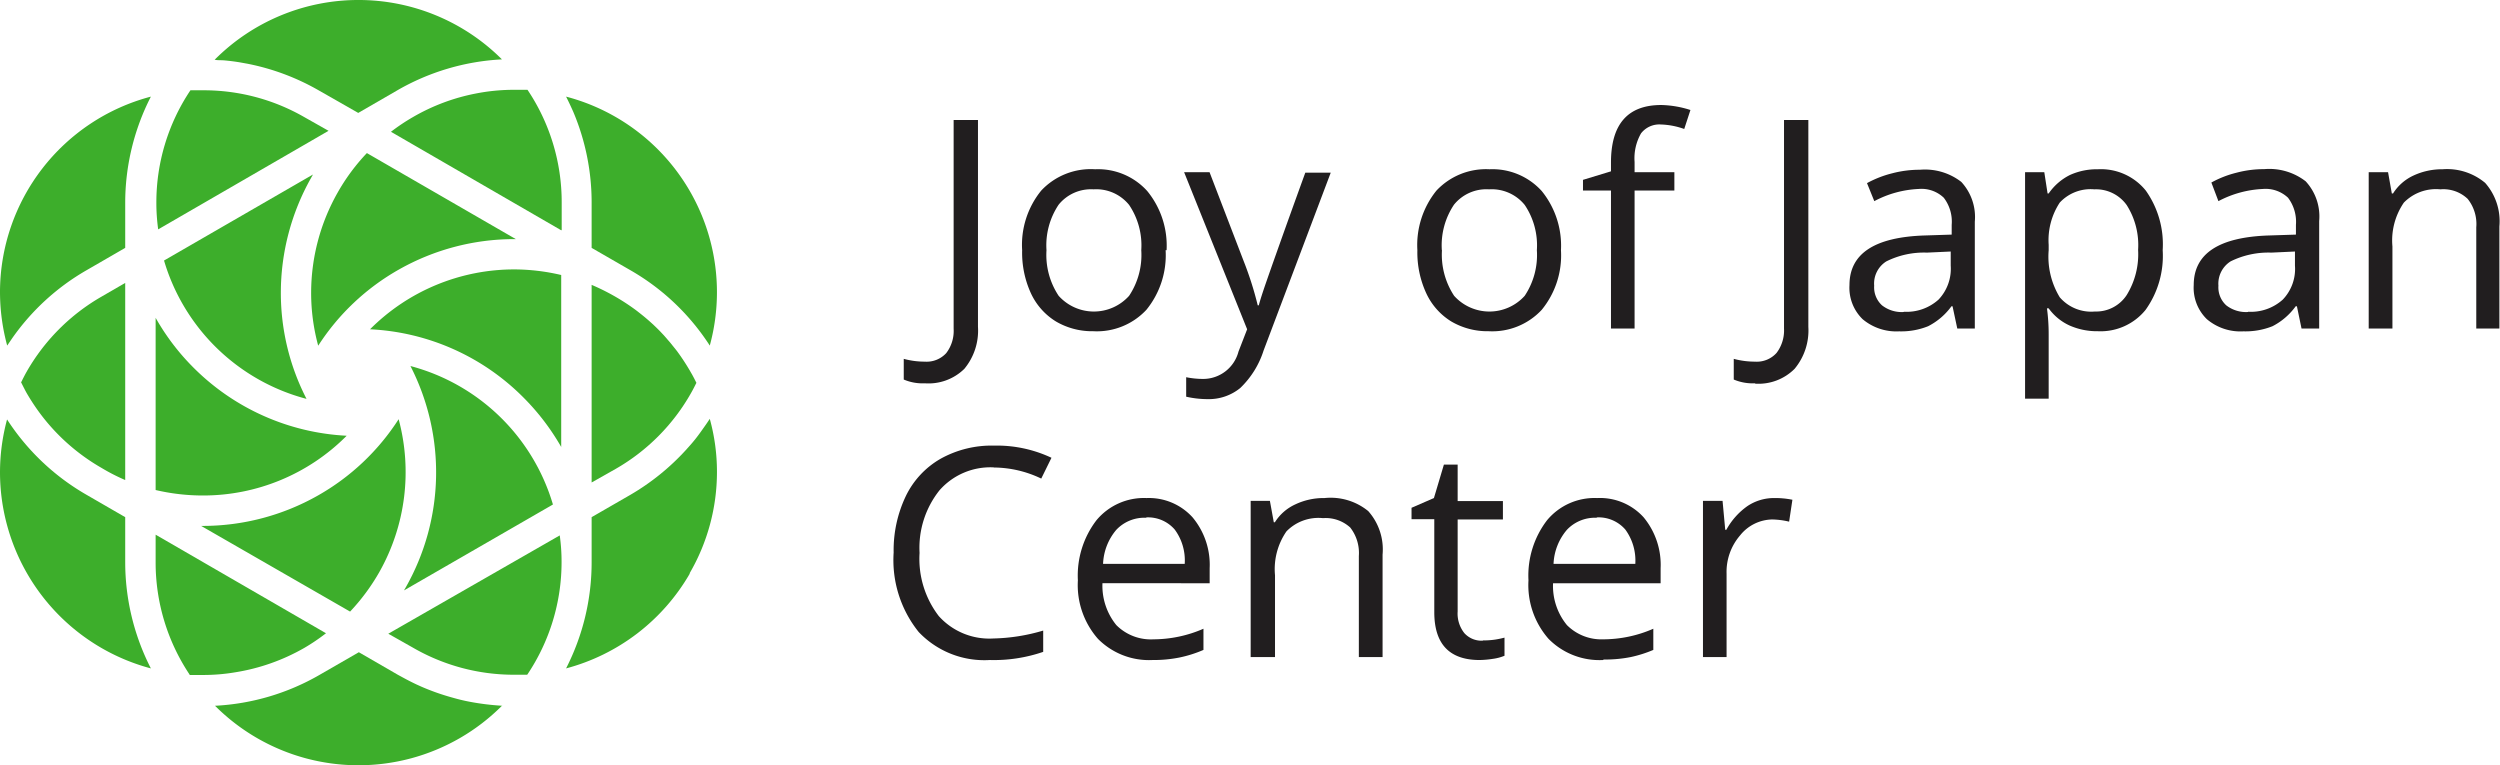 <svg xmlns="http://www.w3.org/2000/svg" xmlns:xlink="http://www.w3.org/1999/xlink" viewBox="0 0 205.45 62.87"><defs><style>.cls-1{fill:none;}.cls-2{fill:#211e1f;}.cls-3{clip-path:url(#clip-path);}.cls-4{fill:#3dae2b;}</style><clipPath id="clip-path" transform="translate(0 0)"><rect class="cls-1" width="205.45" height="62.87"/></clipPath></defs><g id="Layer_2" data-name="Layer 2"><g id="Layer_1-2" data-name="Layer 1"><path class="cls-2" d="M76,31.5a3.94,3.94,0,0,1-1.73-.31v-1.7a6.57,6.57,0,0,0,1.73.23,2.18,2.18,0,0,0,1.76-.7,3,3,0,0,0,.61-2V9.86h2v17a4.92,4.92,0,0,1-1.12,3.45A4.2,4.2,0,0,1,76,31.5Z" transform="translate(0 0)"/><path class="cls-2" d="M86,20.56a6.07,6.07,0,0,0,1,3.75,3.89,3.89,0,0,0,5.79,0,6.05,6.05,0,0,0,1-3.75,5.94,5.94,0,0,0-1-3.72,3.47,3.47,0,0,0-2.92-1.28A3.42,3.42,0,0,0,87,16.82a6,6,0,0,0-1,3.74Zm9.79,0a7.11,7.11,0,0,1-1.58,4.9,5.56,5.56,0,0,1-4.37,1.76,5.87,5.87,0,0,1-3.06-.8,5.36,5.36,0,0,1-2.06-2.32A8,8,0,0,1,84,20.56a7.07,7.07,0,0,1,1.57-4.9A5.58,5.58,0,0,1,90,13.91a5.44,5.44,0,0,1,4.28,1.79,7.08,7.08,0,0,1,1.59,4.86Z" transform="translate(0 0)"/><path class="cls-2" d="M97.31,14.15H99.4l2.81,7.32a27.75,27.75,0,0,1,1.15,3.62h.09c.1-.4.32-1.08.64-2s1.38-3.94,3.18-8.9h2.09l-5.52,14.62a7.35,7.35,0,0,1-1.92,3.08,4.09,4.09,0,0,1-2.69.91,7.89,7.89,0,0,1-1.75-.2V31a7,7,0,0,0,1.44.14,3,3,0,0,0,2.86-2.25l.71-1.83L97.31,14.15Z" transform="translate(0 0)"/><path class="cls-2" d="M118.5,20.56a6.14,6.14,0,0,0,1,3.75,3.9,3.9,0,0,0,5.8,0,6.05,6.05,0,0,0,1-3.75,5.94,5.94,0,0,0-1-3.72,3.49,3.49,0,0,0-2.93-1.28,3.42,3.42,0,0,0-2.88,1.26,6,6,0,0,0-1,3.74Zm9.78,0a7.06,7.06,0,0,1-1.58,4.9,5.55,5.55,0,0,1-4.37,1.76,5.87,5.87,0,0,1-3.06-.8,5.36,5.36,0,0,1-2.06-2.32,8,8,0,0,1-.73-3.54,7.12,7.12,0,0,1,1.57-4.9,5.58,5.58,0,0,1,4.36-1.75,5.46,5.46,0,0,1,4.29,1.79,7.12,7.12,0,0,1,1.58,4.86Z" transform="translate(0 0)"/><path class="cls-2" d="M137.6,15.66h-3.27V27h-1.94V15.66h-2.3v-.88l2.3-.7v-.72c0-3.16,1.38-4.73,4.13-4.73a8.37,8.37,0,0,1,2.4.41l-.51,1.56a6.23,6.23,0,0,0-1.92-.37,1.9,1.9,0,0,0-1.63.73,4.12,4.12,0,0,0-.53,2.35v.84h3.27v1.51Z" transform="translate(0 0)"/><path class="cls-2" d="M144.22,31.5a4,4,0,0,1-1.74-.31v-1.7a6.7,6.7,0,0,0,1.74.23A2.18,2.18,0,0,0,146,29a3.06,3.06,0,0,0,.61-2V9.86h2v17a4.93,4.93,0,0,1-1.13,3.45,4.19,4.19,0,0,1-3.23,1.22Z" transform="translate(0 0)"/><path class="cls-2" d="M156.46,25.62a3.92,3.92,0,0,0,2.85-1,3.68,3.68,0,0,0,1-2.79V20.67l-1.95.09a6.92,6.92,0,0,0-3.34.72,2.15,2.15,0,0,0-1,2,2,2,0,0,0,.64,1.61,2.63,2.63,0,0,0,1.79.55ZM160.85,27l-.39-1.83h-.09a5.4,5.4,0,0,1-1.92,1.64,5.9,5.9,0,0,1-2.38.42,4.3,4.3,0,0,1-3-1,3.6,3.6,0,0,1-1.08-2.8q0-3.89,6.22-4.08l2.18-.07v-.8a3.23,3.23,0,0,0-.65-2.23,2.66,2.66,0,0,0-2.08-.72,8.54,8.54,0,0,0-3.63,1l-.6-1.48a8.65,8.65,0,0,1,2.08-.81,8.84,8.84,0,0,1,2.27-.29,4.87,4.87,0,0,1,3.4,1,4.25,4.25,0,0,1,1.11,3.27V27Z" transform="translate(0 0)"/><path class="cls-2" d="M172.11,15.56a3.45,3.45,0,0,0-2.84,1.09,5.63,5.63,0,0,0-.91,3.47v.44a6.44,6.44,0,0,0,.91,3.87,3.41,3.41,0,0,0,2.89,1.17,3,3,0,0,0,2.61-1.35,6.4,6.4,0,0,0,.94-3.72,6.12,6.12,0,0,0-.94-3.68,3.1,3.1,0,0,0-2.66-1.29Zm.29,11.66a5.59,5.59,0,0,1-2.3-.46,4.33,4.33,0,0,1-1.74-1.42h-.14a16.07,16.07,0,0,1,.14,2.13v5.29h-1.94V14.15H168l.27,1.75h.09a4.62,4.62,0,0,1,1.75-1.52,5.35,5.35,0,0,1,2.29-.47,4.74,4.74,0,0,1,3.94,1.75,7.64,7.64,0,0,1,1.39,4.9,7.63,7.63,0,0,1-1.41,4.91,4.76,4.76,0,0,1-3.92,1.75Z" transform="translate(0 0)"/><path class="cls-2" d="M184.75,25.62a3.92,3.92,0,0,0,2.85-1,3.64,3.64,0,0,0,1-2.79V20.67l-1.94.09a7,7,0,0,0-3.35.72,2.17,2.17,0,0,0-1,2,2,2,0,0,0,.64,1.61,2.64,2.64,0,0,0,1.79.55ZM189.14,27l-.38-1.83h-.1a5.38,5.38,0,0,1-1.91,1.64,6,6,0,0,1-2.39.42,4.26,4.26,0,0,1-3-1,3.6,3.6,0,0,1-1.08-2.8q0-3.89,6.22-4.08l2.18-.07v-.8a3.28,3.28,0,0,0-.65-2.23,2.69,2.69,0,0,0-2.08-.72,8.61,8.61,0,0,0-3.64,1L181.73,15a8.5,8.5,0,0,1,2.08-.81,8.76,8.76,0,0,1,2.26-.29,4.89,4.89,0,0,1,3.41,1,4.25,4.25,0,0,1,1.11,3.27V27Z" transform="translate(0 0)"/><path class="cls-2" d="M203.5,27V18.68a3.31,3.31,0,0,0-.71-2.34,2.9,2.9,0,0,0-2.24-.78,3.7,3.7,0,0,0-3,1.09,5.49,5.49,0,0,0-.94,3.6V27h-1.95V14.15h1.59l.31,1.75h.1a3.93,3.93,0,0,1,1.67-1.47,5.55,5.55,0,0,1,2.4-.52,4.87,4.87,0,0,1,3.5,1.12,4.77,4.77,0,0,1,1.17,3.58V27Z" transform="translate(0 0)"/><path class="cls-2" d="M81.67,38.41a5.57,5.57,0,0,0-4.46,1.88,7.58,7.58,0,0,0-1.64,5.15,7.72,7.72,0,0,0,1.58,5.19,5.58,5.58,0,0,0,4.49,1.84,15.32,15.32,0,0,0,4.09-.65v1.75a12.47,12.47,0,0,1-4.39.67,7.43,7.43,0,0,1-5.84-2.3,9.42,9.42,0,0,1-2.06-6.53,10.32,10.32,0,0,1,1-4.64,7.08,7.08,0,0,1,2.86-3.07,8.62,8.62,0,0,1,4.4-1.08,10.54,10.54,0,0,1,4.71,1l-.84,1.71a9.1,9.1,0,0,0-3.89-.91Z" transform="translate(0 0)"/><path class="cls-2" d="M94.2,42.55a3.17,3.17,0,0,0-2.47,1,4.6,4.6,0,0,0-1.08,2.79h6.71a4.27,4.27,0,0,0-.82-2.82,2.9,2.9,0,0,0-2.34-1Zm.52,11.69a5.9,5.9,0,0,1-4.49-1.74,6.69,6.69,0,0,1-1.65-4.81,7.47,7.47,0,0,1,1.53-4.94,5.07,5.07,0,0,1,4.11-1.82A4.84,4.84,0,0,1,98,42.51a6.09,6.09,0,0,1,1.41,4.19v1.23H90.6a5.12,5.12,0,0,0,1.14,3.44,4,4,0,0,0,3.05,1.17,10.36,10.36,0,0,0,4.11-.87v1.74a10.07,10.07,0,0,1-2,.63,10.79,10.79,0,0,1-2.22.2Z" transform="translate(0 0)"/><path class="cls-2" d="M111.67,54V45.69a3.39,3.39,0,0,0-.71-2.34,3,3,0,0,0-2.24-.77,3.66,3.66,0,0,0-3,1.09,5.45,5.45,0,0,0-.94,3.6V54h-2V41.16h1.58l.32,1.76h.09a3.89,3.89,0,0,1,1.68-1.47,5.41,5.41,0,0,1,2.4-.52A4.89,4.89,0,0,1,112.44,42a4.74,4.74,0,0,1,1.18,3.58V54Z" transform="translate(0 0)"/><path class="cls-2" d="M121.88,52.63a6.54,6.54,0,0,0,1-.07,7.4,7.4,0,0,0,.76-.16v1.49a3.76,3.76,0,0,1-.93.25,7.86,7.86,0,0,1-1.11.1q-3.73,0-3.73-3.93V42.67H116v-.94l1.84-.8.82-2.75h1.13v3h3.72v1.51h-3.72v7.56a2.58,2.58,0,0,0,.55,1.78,1.9,1.9,0,0,0,1.51.62Z" transform="translate(0 0)"/><path class="cls-2" d="M131.22,42.55a3.17,3.17,0,0,0-2.46,1,4.6,4.6,0,0,0-1.09,2.79h6.72a4.33,4.33,0,0,0-.82-2.82,2.91,2.91,0,0,0-2.35-1Zm.53,11.69a5.87,5.87,0,0,1-4.49-1.74,6.69,6.69,0,0,1-1.65-4.81,7.47,7.47,0,0,1,1.53-4.94,5.07,5.07,0,0,1,4.11-1.82,4.84,4.84,0,0,1,3.82,1.58,6.13,6.13,0,0,1,1.4,4.19v1.23h-8.84a5.07,5.07,0,0,0,1.14,3.44,4,4,0,0,0,3,1.17,10.31,10.31,0,0,0,4.1-.87v1.74A10.21,10.21,0,0,1,134,54a10.79,10.79,0,0,1-2.22.2Z" transform="translate(0 0)"/><path class="cls-2" d="M145.77,40.93a7.12,7.12,0,0,1,1.53.14l-.27,1.8a6.39,6.39,0,0,0-1.4-.18A3.45,3.45,0,0,0,143,44a4.59,4.59,0,0,0-1.11,3.15V54h-1.94V41.16h1.61l.22,2.38h.09a5.75,5.75,0,0,1,1.72-1.94,3.91,3.91,0,0,1,2.22-.67Z" transform="translate(0 0)"/><g class="cls-3"><path class="cls-4" d="M1.73,31.43c.14-.28.28-.56.43-.83a16.61,16.61,0,0,1,6.18-6.22l1.95-1.13v16.2a16,16,0,0,1-1.95-1h0a16.62,16.62,0,0,1-5-4.41,17.63,17.63,0,0,1-1.19-1.81c-.15-.28-.29-.56-.43-.84Z" transform="translate(0 0)"/><path class="cls-4" d="M10.29,16.67v3.7l-3.2,1.85A19.05,19.05,0,0,0,1,27.8l-.41.6A16.92,16.92,0,0,1,0,24,16.64,16.64,0,0,1,12.4,7.94a19.14,19.14,0,0,0-2.11,8.73Z" transform="translate(0 0)"/><path class="cls-4" d="M15.59,7.42c.37,0,.73,0,1.1,0A16.56,16.56,0,0,1,25,9.62L27,10.75l-14,8.1a15.76,15.76,0,0,1-.15-2.18,16.55,16.55,0,0,1,2.8-9.25Z" transform="translate(0 0)"/><path class="cls-4" d="M17.67,4.88a16.68,16.68,0,0,1,23.58,0l0,0a19.14,19.14,0,0,0-8.61,2.55l-3.2,1.85L26.25,7.46a19.18,19.18,0,0,0-5.9-2.22l-.61-.11c-.41-.07-.81-.12-1.22-.16s-.58,0-.88-.06l0,0Z" transform="translate(0 0)"/></g><path class="cls-4" d="M46.13,18.93l-14-8.1a16.29,16.29,0,0,1,1.81-1.21h0a16.5,16.5,0,0,1,5.14-1.93,16.24,16.24,0,0,1,3.18-.31c.36,0,.73,0,1.09,0a16.55,16.55,0,0,1,2.81,9.25v2.26Z" transform="translate(0 0)"/><path class="cls-4" d="M58.33,28.4a19,19,0,0,0-6.5-6.18l-3.21-1.85v-3.7h0a19.11,19.11,0,0,0-1.5-7.46c-.19-.43-.39-.86-.6-1.27A16.62,16.62,0,0,1,58.33,28.4Z" transform="translate(0 0)"/><path class="cls-4" d="M48.62,39.62V23.41a17.82,17.82,0,0,1,2,1h0a17.84,17.84,0,0,1,1.67,1.1l.37.29a16.54,16.54,0,0,1,1.52,1.36l.38.4.52.6.53.66a17.53,17.53,0,0,1,1.18,1.81c.16.27.3.55.44.83-.14.28-.28.56-.44.84a16.58,16.58,0,0,1-6.17,6.22l-2,1.13Z" transform="translate(0 0)"/><path class="cls-4" d="M56.68,47.15a16.69,16.69,0,0,1-10.16,7.78,19.13,19.13,0,0,0,2.1-8.73V42.5l3.21-1.85h0A19.4,19.4,0,0,0,56.35,37l.42-.47c.28-.32.54-.65.79-1s.53-.74.77-1.11a16.37,16.37,0,0,1,.59,4.36,16.56,16.56,0,0,1-2.24,8.32Z" transform="translate(0 0)"/><path class="cls-4" d="M41.25,58a16.66,16.66,0,0,1-23.58,0l0,0a19.1,19.1,0,0,0,8.61-2.55l3.21-1.85,3.2,1.85.46.25c.35.19.7.37,1.06.54l.42.19a19,19,0,0,0,2.59.91q.69.2,1.38.33a20.73,20.73,0,0,0,2.7.33l0,0Z" transform="translate(0 0)"/><path class="cls-4" d="M43.32,55.45c-.36,0-.73,0-1.09,0a16.56,16.56,0,0,1-8.32-2.24l-2-1.13L46,44a15.65,15.65,0,0,1,.15,2.18,16.58,16.58,0,0,1-2.81,9.25Z" transform="translate(0 0)"/><path class="cls-4" d="M26.15,28.41a16.49,16.49,0,0,1-.58-4.34,16.7,16.7,0,0,1,2.17-8.23,16.45,16.45,0,0,1,2.41-3.26l12.24,7.07h-.13a19.27,19.27,0,0,0-9.46,2.49,19,19,0,0,0-6.65,6.27Z" transform="translate(0 0)"/><path class="cls-4" d="M33.73,30.08A16.66,16.66,0,0,1,45.44,41.46L33.2,48.52l.15-.26a19.15,19.15,0,0,0,.38-18.18Z" transform="translate(0 0)"/><path class="cls-4" d="M31.18,47a16.86,16.86,0,0,1-2.41,3.26L16.53,43.22h.13a19.2,19.2,0,0,0,9.45-2.49,19,19,0,0,0,6.65-6.28A16.71,16.71,0,0,1,31.18,47Z" transform="translate(0 0)"/><g class="cls-3"><path class="cls-4" d="M15.59,55.45a16.57,16.57,0,0,1-2.8-9.25V43.94l14,8.1A16.29,16.29,0,0,1,25,53.25h0a16.65,16.65,0,0,1-5.67,2,15.8,15.8,0,0,1-2.65.22c-.37,0-.73,0-1.1,0Z" transform="translate(0 0)"/><path class="cls-4" d="M8.46,53.32A16.7,16.7,0,0,1,0,38.83a16.78,16.78,0,0,1,.58-4.36,19.13,19.13,0,0,0,6.51,6.18l3.2,1.85v3.7a19.14,19.14,0,0,0,2.11,8.73,16.66,16.66,0,0,1-3.94-1.61Z" transform="translate(0 0)"/></g><path class="cls-4" d="M12.79,26.12a18.91,18.91,0,0,0,3.12,4.1,19.15,19.15,0,0,0,12.58,5.59,16.62,16.62,0,0,1-11.83,4.91,17,17,0,0,1-3.87-.45V26.12Z" transform="translate(0 0)"/><path class="cls-4" d="M25.19,32.78A16.62,16.62,0,0,1,13.48,21.41l12.24-7.07-.15.27a19.24,19.24,0,0,0-2.49,9.46,19,19,0,0,0,2.11,8.71Z" transform="translate(0 0)"/><path class="cls-4" d="M46.13,36.75A19.31,19.31,0,0,0,43,32.65a19.06,19.06,0,0,0-12.59-5.59,16.73,16.73,0,0,1,11.84-4.92,17,17,0,0,1,3.87.46V36.75Z" transform="translate(0 0)"/></g></g></svg>